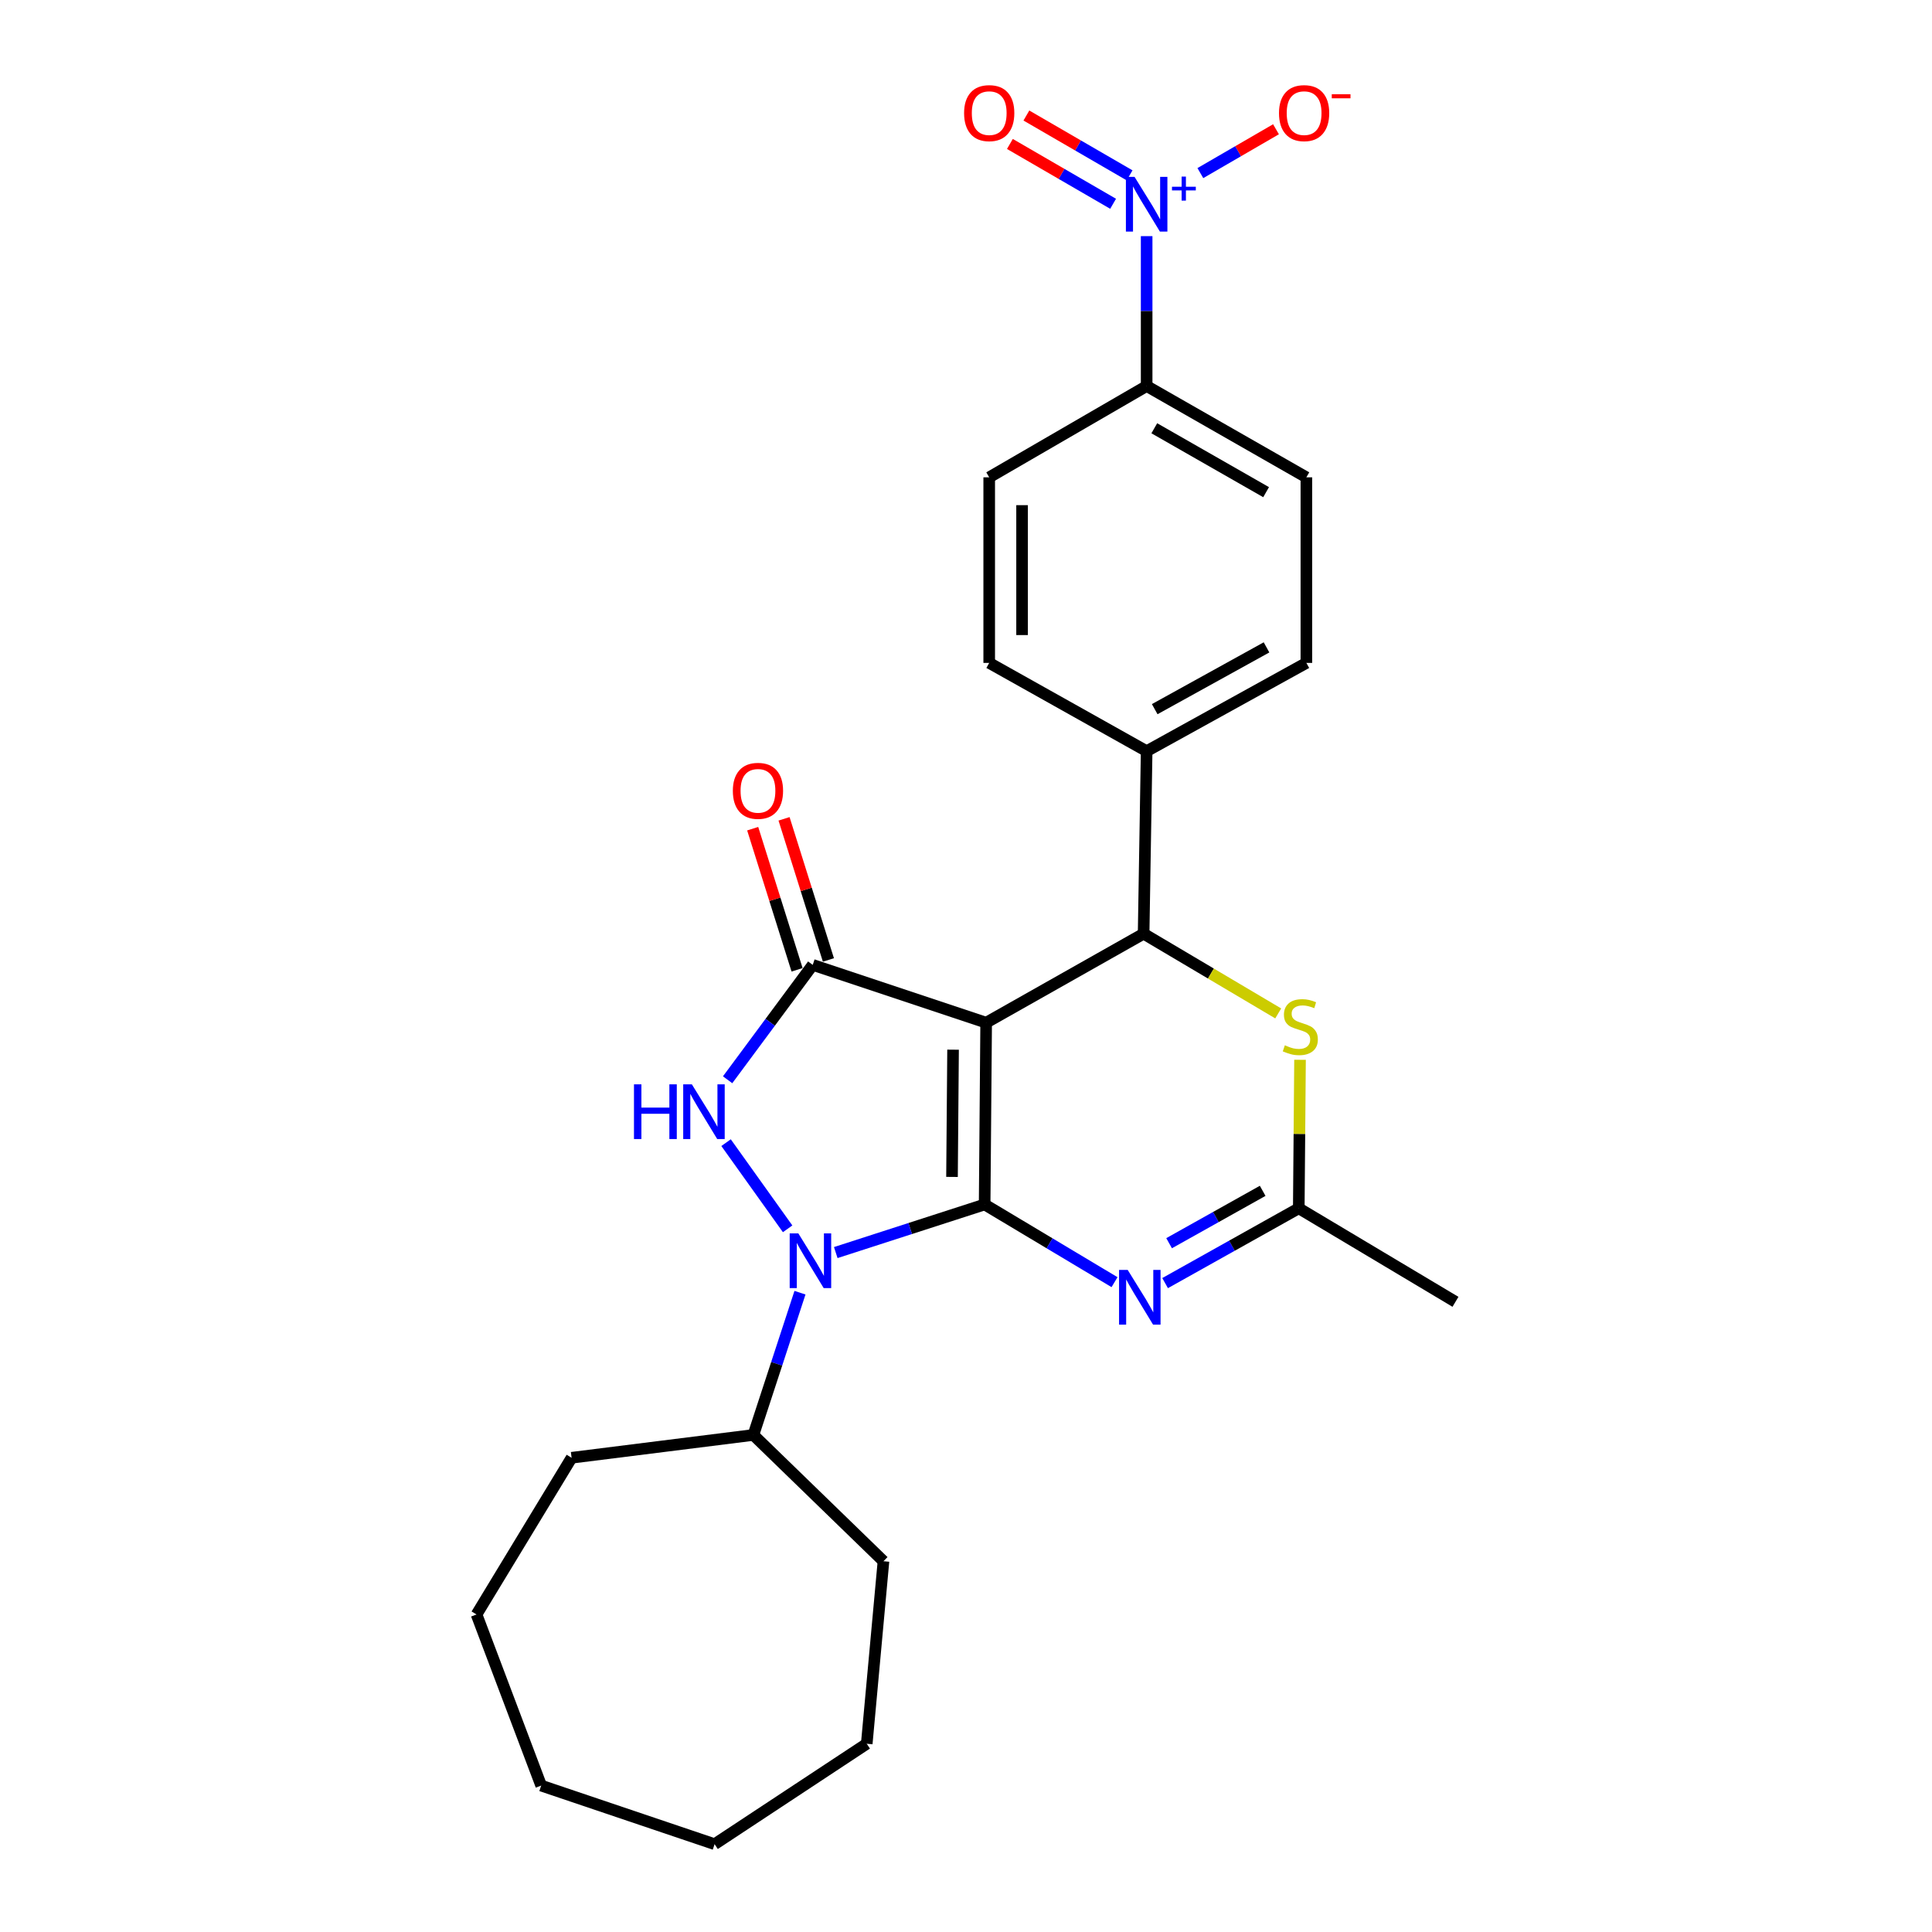 <?xml version='1.0' encoding='iso-8859-1'?>
<svg version='1.1' baseProfile='full'
              xmlns='http://www.w3.org/2000/svg'
                      xmlns:rdkit='http://www.rdkit.org/xml'
                      xmlns:xlink='http://www.w3.org/1999/xlink'
                  xml:space='preserve'
width='1000px' height='1000px' viewBox='0 0 1000 1000'>
<!-- END OF HEADER -->
<rect style='opacity:1.0;fill:#FFFFFF;stroke:none' width='1000' height='1000' x='0' y='0'> </rect>
<path class='bond-0' d='M 509.649,623.429 L 510.433,529.34' style='fill:none;fill-rule:evenodd;stroke:#000000;stroke-width:6px;stroke-linecap:butt;stroke-linejoin:miter;stroke-opacity:1' />
<path class='bond-0' d='M 492.756,609.174 L 493.305,543.312' style='fill:none;fill-rule:evenodd;stroke:#000000;stroke-width:6px;stroke-linecap:butt;stroke-linejoin:miter;stroke-opacity:1' />
<path class='bond-1' d='M 509.649,623.429 L 471.12,635.879' style='fill:none;fill-rule:evenodd;stroke:#000000;stroke-width:6px;stroke-linecap:butt;stroke-linejoin:miter;stroke-opacity:1' />
<path class='bond-1' d='M 471.12,635.879 L 432.591,648.329' style='fill:none;fill-rule:evenodd;stroke:#0000FF;stroke-width:6px;stroke-linecap:butt;stroke-linejoin:miter;stroke-opacity:1' />
<path class='bond-4' d='M 509.649,623.429 L 543.264,643.536' style='fill:none;fill-rule:evenodd;stroke:#000000;stroke-width:6px;stroke-linecap:butt;stroke-linejoin:miter;stroke-opacity:1' />
<path class='bond-4' d='M 543.264,643.536 L 576.88,663.642' style='fill:none;fill-rule:evenodd;stroke:#0000FF;stroke-width:6px;stroke-linecap:butt;stroke-linejoin:miter;stroke-opacity:1' />
<path class='bond-2' d='M 510.433,529.34 L 420.673,499.42' style='fill:none;fill-rule:evenodd;stroke:#000000;stroke-width:6px;stroke-linecap:butt;stroke-linejoin:miter;stroke-opacity:1' />
<path class='bond-5' d='M 510.433,529.34 L 591.934,483.279' style='fill:none;fill-rule:evenodd;stroke:#000000;stroke-width:6px;stroke-linecap:butt;stroke-linejoin:miter;stroke-opacity:1' />
<path class='bond-3' d='M 407.673,636.034 L 375.813,591.434' style='fill:none;fill-rule:evenodd;stroke:#0000FF;stroke-width:6px;stroke-linecap:butt;stroke-linejoin:miter;stroke-opacity:1' />
<path class='bond-14' d='M 414.067,669.097 L 402.008,705.914' style='fill:none;fill-rule:evenodd;stroke:#0000FF;stroke-width:6px;stroke-linecap:butt;stroke-linejoin:miter;stroke-opacity:1' />
<path class='bond-14' d='M 402.008,705.914 L 389.949,742.732' style='fill:none;fill-rule:evenodd;stroke:#000000;stroke-width:6px;stroke-linecap:butt;stroke-linejoin:miter;stroke-opacity:1' />
<path class='bond-12' d='M 428.786,496.869 L 417.303,460.347' style='fill:none;fill-rule:evenodd;stroke:#000000;stroke-width:6px;stroke-linecap:butt;stroke-linejoin:miter;stroke-opacity:1' />
<path class='bond-12' d='M 417.303,460.347 L 405.819,423.825' style='fill:none;fill-rule:evenodd;stroke:#FF0000;stroke-width:6px;stroke-linecap:butt;stroke-linejoin:miter;stroke-opacity:1' />
<path class='bond-12' d='M 412.559,501.971 L 401.075,465.449' style='fill:none;fill-rule:evenodd;stroke:#000000;stroke-width:6px;stroke-linecap:butt;stroke-linejoin:miter;stroke-opacity:1' />
<path class='bond-12' d='M 401.075,465.449 L 389.591,428.927' style='fill:none;fill-rule:evenodd;stroke:#FF0000;stroke-width:6px;stroke-linecap:butt;stroke-linejoin:miter;stroke-opacity:1' />
<path class='bond-26' d='M 420.673,499.42 L 398.642,529.153' style='fill:none;fill-rule:evenodd;stroke:#000000;stroke-width:6px;stroke-linecap:butt;stroke-linejoin:miter;stroke-opacity:1' />
<path class='bond-26' d='M 398.642,529.153 L 376.611,558.887' style='fill:none;fill-rule:evenodd;stroke:#0000FF;stroke-width:6px;stroke-linecap:butt;stroke-linejoin:miter;stroke-opacity:1' />
<path class='bond-8' d='M 603.057,664.134 L 637.651,644.769' style='fill:none;fill-rule:evenodd;stroke:#0000FF;stroke-width:6px;stroke-linecap:butt;stroke-linejoin:miter;stroke-opacity:1' />
<path class='bond-8' d='M 637.651,644.769 L 672.244,625.404' style='fill:none;fill-rule:evenodd;stroke:#000000;stroke-width:6px;stroke-linecap:butt;stroke-linejoin:miter;stroke-opacity:1' />
<path class='bond-8' d='M 605.126,643.481 L 629.341,629.926' style='fill:none;fill-rule:evenodd;stroke:#0000FF;stroke-width:6px;stroke-linecap:butt;stroke-linejoin:miter;stroke-opacity:1' />
<path class='bond-8' d='M 629.341,629.926 L 653.557,616.37' style='fill:none;fill-rule:evenodd;stroke:#000000;stroke-width:6px;stroke-linecap:butt;stroke-linejoin:miter;stroke-opacity:1' />
<path class='bond-10' d='M 591.934,483.279 L 593.503,388.802' style='fill:none;fill-rule:evenodd;stroke:#000000;stroke-width:6px;stroke-linecap:butt;stroke-linejoin:miter;stroke-opacity:1' />
<path class='bond-27' d='M 591.934,483.279 L 626.768,503.91' style='fill:none;fill-rule:evenodd;stroke:#000000;stroke-width:6px;stroke-linecap:butt;stroke-linejoin:miter;stroke-opacity:1' />
<path class='bond-27' d='M 626.768,503.91 L 661.602,524.542' style='fill:none;fill-rule:evenodd;stroke:#CCCC00;stroke-width:6px;stroke-linecap:butt;stroke-linejoin:miter;stroke-opacity:1' />
<path class='bond-6' d='M 593.503,122.225 L 593.503,161.018' style='fill:none;fill-rule:evenodd;stroke:#0000FF;stroke-width:6px;stroke-linecap:butt;stroke-linejoin:miter;stroke-opacity:1' />
<path class='bond-6' d='M 593.503,161.018 L 593.503,199.811' style='fill:none;fill-rule:evenodd;stroke:#000000;stroke-width:6px;stroke-linecap:butt;stroke-linejoin:miter;stroke-opacity:1' />
<path class='bond-11' d='M 621.303,89.599 L 640.878,78.252' style='fill:none;fill-rule:evenodd;stroke:#0000FF;stroke-width:6px;stroke-linecap:butt;stroke-linejoin:miter;stroke-opacity:1' />
<path class='bond-11' d='M 640.878,78.252 L 660.452,66.905' style='fill:none;fill-rule:evenodd;stroke:#FF0000;stroke-width:6px;stroke-linecap:butt;stroke-linejoin:miter;stroke-opacity:1' />
<path class='bond-13' d='M 584.674,90.763 L 557.964,75.279' style='fill:none;fill-rule:evenodd;stroke:#0000FF;stroke-width:6px;stroke-linecap:butt;stroke-linejoin:miter;stroke-opacity:1' />
<path class='bond-13' d='M 557.964,75.279 L 531.254,59.794' style='fill:none;fill-rule:evenodd;stroke:#FF0000;stroke-width:6px;stroke-linecap:butt;stroke-linejoin:miter;stroke-opacity:1' />
<path class='bond-13' d='M 576.142,105.48 L 549.432,89.995' style='fill:none;fill-rule:evenodd;stroke:#0000FF;stroke-width:6px;stroke-linecap:butt;stroke-linejoin:miter;stroke-opacity:1' />
<path class='bond-13' d='M 549.432,89.995 L 522.722,74.511' style='fill:none;fill-rule:evenodd;stroke:#FF0000;stroke-width:6px;stroke-linecap:butt;stroke-linejoin:miter;stroke-opacity:1' />
<path class='bond-7' d='M 672.893,548.548 L 672.569,586.976' style='fill:none;fill-rule:evenodd;stroke:#CCCC00;stroke-width:6px;stroke-linecap:butt;stroke-linejoin:miter;stroke-opacity:1' />
<path class='bond-7' d='M 672.569,586.976 L 672.244,625.404' style='fill:none;fill-rule:evenodd;stroke:#000000;stroke-width:6px;stroke-linecap:butt;stroke-linejoin:miter;stroke-opacity:1' />
<path class='bond-19' d='M 672.244,625.404 L 753.348,673.819' style='fill:none;fill-rule:evenodd;stroke:#000000;stroke-width:6px;stroke-linecap:butt;stroke-linejoin:miter;stroke-opacity:1' />
<path class='bond-9' d='M 593.503,199.811 L 676.176,247.064' style='fill:none;fill-rule:evenodd;stroke:#000000;stroke-width:6px;stroke-linecap:butt;stroke-linejoin:miter;stroke-opacity:1' />
<path class='bond-9' d='M 597.463,221.668 L 655.334,254.745' style='fill:none;fill-rule:evenodd;stroke:#000000;stroke-width:6px;stroke-linecap:butt;stroke-linejoin:miter;stroke-opacity:1' />
<path class='bond-29' d='M 593.503,199.811 L 512.012,247.064' style='fill:none;fill-rule:evenodd;stroke:#000000;stroke-width:6px;stroke-linecap:butt;stroke-linejoin:miter;stroke-opacity:1' />
<path class='bond-17' d='M 593.503,388.802 L 512.012,343.118' style='fill:none;fill-rule:evenodd;stroke:#000000;stroke-width:6px;stroke-linecap:butt;stroke-linejoin:miter;stroke-opacity:1' />
<path class='bond-18' d='M 593.503,388.802 L 676.176,343.118' style='fill:none;fill-rule:evenodd;stroke:#000000;stroke-width:6px;stroke-linecap:butt;stroke-linejoin:miter;stroke-opacity:1' />
<path class='bond-18' d='M 597.677,367.061 L 655.548,335.082' style='fill:none;fill-rule:evenodd;stroke:#000000;stroke-width:6px;stroke-linecap:butt;stroke-linejoin:miter;stroke-opacity:1' />
<path class='bond-20' d='M 389.949,742.732 L 457.284,808.091' style='fill:none;fill-rule:evenodd;stroke:#000000;stroke-width:6px;stroke-linecap:butt;stroke-linejoin:miter;stroke-opacity:1' />
<path class='bond-21' d='M 389.949,742.732 L 295.86,754.536' style='fill:none;fill-rule:evenodd;stroke:#000000;stroke-width:6px;stroke-linecap:butt;stroke-linejoin:miter;stroke-opacity:1' />
<path class='bond-15' d='M 676.176,247.064 L 676.176,343.118' style='fill:none;fill-rule:evenodd;stroke:#000000;stroke-width:6px;stroke-linecap:butt;stroke-linejoin:miter;stroke-opacity:1' />
<path class='bond-16' d='M 512.012,247.064 L 512.012,343.118' style='fill:none;fill-rule:evenodd;stroke:#000000;stroke-width:6px;stroke-linecap:butt;stroke-linejoin:miter;stroke-opacity:1' />
<path class='bond-16' d='M 529.022,261.472 L 529.022,328.71' style='fill:none;fill-rule:evenodd;stroke:#000000;stroke-width:6px;stroke-linecap:butt;stroke-linejoin:miter;stroke-opacity:1' />
<path class='bond-22' d='M 457.284,808.091 L 448.627,902.568' style='fill:none;fill-rule:evenodd;stroke:#000000;stroke-width:6px;stroke-linecap:butt;stroke-linejoin:miter;stroke-opacity:1' />
<path class='bond-23' d='M 295.86,754.536 L 246.652,835.649' style='fill:none;fill-rule:evenodd;stroke:#000000;stroke-width:6px;stroke-linecap:butt;stroke-linejoin:miter;stroke-opacity:1' />
<path class='bond-24' d='M 448.627,902.568 L 369.876,954.545' style='fill:none;fill-rule:evenodd;stroke:#000000;stroke-width:6px;stroke-linecap:butt;stroke-linejoin:miter;stroke-opacity:1' />
<path class='bond-25' d='M 246.652,835.649 L 280.116,924.219' style='fill:none;fill-rule:evenodd;stroke:#000000;stroke-width:6px;stroke-linecap:butt;stroke-linejoin:miter;stroke-opacity:1' />
<path class='bond-28' d='M 369.876,954.545 L 280.116,924.219' style='fill:none;fill-rule:evenodd;stroke:#000000;stroke-width:6px;stroke-linecap:butt;stroke-linejoin:miter;stroke-opacity:1' />
<path  class='atom-2' d='M 413.222 638.405
L 422.502 653.405
Q 423.422 654.885, 424.902 657.565
Q 426.382 660.245, 426.462 660.405
L 426.462 638.405
L 430.222 638.405
L 430.222 666.725
L 426.342 666.725
L 416.382 650.325
Q 415.222 648.405, 413.982 646.205
Q 412.782 644.005, 412.422 643.325
L 412.422 666.725
L 408.742 666.725
L 408.742 638.405
L 413.222 638.405
' fill='#0000FF'/>
<path  class='atom-4' d='M 328.147 561.251
L 331.987 561.251
L 331.987 573.291
L 346.467 573.291
L 346.467 561.251
L 350.307 561.251
L 350.307 589.571
L 346.467 589.571
L 346.467 576.491
L 331.987 576.491
L 331.987 589.571
L 328.147 589.571
L 328.147 561.251
' fill='#0000FF'/>
<path  class='atom-4' d='M 358.107 561.251
L 367.387 576.251
Q 368.307 577.731, 369.787 580.411
Q 371.267 583.091, 371.347 583.251
L 371.347 561.251
L 375.107 561.251
L 375.107 589.571
L 371.227 589.571
L 361.267 573.171
Q 360.107 571.251, 358.867 569.051
Q 357.667 566.851, 357.307 566.171
L 357.307 589.571
L 353.627 589.571
L 353.627 561.251
L 358.107 561.251
' fill='#0000FF'/>
<path  class='atom-5' d='M 583.699 657.306
L 592.979 672.306
Q 593.899 673.786, 595.379 676.466
Q 596.859 679.146, 596.939 679.306
L 596.939 657.306
L 600.699 657.306
L 600.699 685.626
L 596.819 685.626
L 586.859 669.226
Q 585.699 667.306, 584.459 665.106
Q 583.259 662.906, 582.899 662.226
L 582.899 685.626
L 579.219 685.626
L 579.219 657.306
L 583.699 657.306
' fill='#0000FF'/>
<path  class='atom-7' d='M 587.243 91.553
L 596.523 106.553
Q 597.443 108.033, 598.923 110.713
Q 600.403 113.393, 600.483 113.553
L 600.483 91.553
L 604.243 91.553
L 604.243 119.873
L 600.363 119.873
L 590.403 103.473
Q 589.243 101.553, 588.003 99.353
Q 586.803 97.153, 586.443 96.473
L 586.443 119.873
L 582.763 119.873
L 582.763 91.553
L 587.243 91.553
' fill='#0000FF'/>
<path  class='atom-7' d='M 606.619 96.658
L 611.609 96.658
L 611.609 91.404
L 613.826 91.404
L 613.826 96.658
L 618.948 96.658
L 618.948 98.559
L 613.826 98.559
L 613.826 103.839
L 611.609 103.839
L 611.609 98.559
L 606.619 98.559
L 606.619 96.658
' fill='#0000FF'/>
<path  class='atom-8' d='M 665.038 541.035
Q 665.358 541.155, 666.678 541.715
Q 667.998 542.275, 669.438 542.635
Q 670.918 542.955, 672.358 542.955
Q 675.038 542.955, 676.598 541.675
Q 678.158 540.355, 678.158 538.075
Q 678.158 536.515, 677.358 535.555
Q 676.598 534.595, 675.398 534.075
Q 674.198 533.555, 672.198 532.955
Q 669.678 532.195, 668.158 531.475
Q 666.678 530.755, 665.598 529.235
Q 664.558 527.715, 664.558 525.155
Q 664.558 521.595, 666.958 519.395
Q 669.398 517.195, 674.198 517.195
Q 677.478 517.195, 681.198 518.755
L 680.278 521.835
Q 676.878 520.435, 674.318 520.435
Q 671.558 520.435, 670.038 521.595
Q 668.518 522.715, 668.558 524.675
Q 668.558 526.195, 669.318 527.115
Q 670.118 528.035, 671.238 528.555
Q 672.398 529.075, 674.318 529.675
Q 676.878 530.475, 678.398 531.275
Q 679.918 532.075, 680.998 533.715
Q 682.118 535.315, 682.118 538.075
Q 682.118 541.995, 679.478 544.115
Q 676.878 546.195, 672.518 546.195
Q 669.998 546.195, 668.078 545.635
Q 666.198 545.115, 663.958 544.195
L 665.038 541.035
' fill='#CCCC00'/>
<path  class='atom-12' d='M 662.004 58.55
Q 662.004 51.75, 665.364 47.95
Q 668.724 44.15, 675.004 44.15
Q 681.284 44.15, 684.644 47.95
Q 688.004 51.75, 688.004 58.55
Q 688.004 65.43, 684.604 69.35
Q 681.204 73.23, 675.004 73.23
Q 668.764 73.23, 665.364 69.35
Q 662.004 65.47, 662.004 58.55
M 675.004 70.03
Q 679.324 70.03, 681.644 67.15
Q 684.004 64.23, 684.004 58.55
Q 684.004 52.99, 681.644 50.19
Q 679.324 47.35, 675.004 47.35
Q 670.684 47.35, 668.324 50.15
Q 666.004 52.95, 666.004 58.55
Q 666.004 64.27, 668.324 67.15
Q 670.684 70.03, 675.004 70.03
' fill='#FF0000'/>
<path  class='atom-12' d='M 689.324 48.773
L 699.013 48.773
L 699.013 50.885
L 689.324 50.885
L 689.324 48.773
' fill='#FF0000'/>
<path  class='atom-13' d='M 379.321 409.333
Q 379.321 402.533, 382.681 398.733
Q 386.041 394.933, 392.321 394.933
Q 398.601 394.933, 401.961 398.733
Q 405.321 402.533, 405.321 409.333
Q 405.321 416.213, 401.921 420.133
Q 398.521 424.013, 392.321 424.013
Q 386.081 424.013, 382.681 420.133
Q 379.321 416.253, 379.321 409.333
M 392.321 420.813
Q 396.641 420.813, 398.961 417.933
Q 401.321 415.013, 401.321 409.333
Q 401.321 403.773, 398.961 400.973
Q 396.641 398.133, 392.321 398.133
Q 388.001 398.133, 385.641 400.933
Q 383.321 403.733, 383.321 409.333
Q 383.321 415.053, 385.641 417.933
Q 388.001 420.813, 392.321 420.813
' fill='#FF0000'/>
<path  class='atom-14' d='M 499.012 58.55
Q 499.012 51.75, 502.372 47.95
Q 505.732 44.15, 512.012 44.15
Q 518.292 44.15, 521.652 47.95
Q 525.012 51.75, 525.012 58.55
Q 525.012 65.43, 521.612 69.35
Q 518.212 73.23, 512.012 73.23
Q 505.772 73.23, 502.372 69.35
Q 499.012 65.47, 499.012 58.55
M 512.012 70.03
Q 516.332 70.03, 518.652 67.15
Q 521.012 64.23, 521.012 58.55
Q 521.012 52.99, 518.652 50.19
Q 516.332 47.35, 512.012 47.35
Q 507.692 47.35, 505.332 50.15
Q 503.012 52.95, 503.012 58.55
Q 503.012 64.27, 505.332 67.15
Q 507.692 70.03, 512.012 70.03
' fill='#FF0000'/>
</svg>
